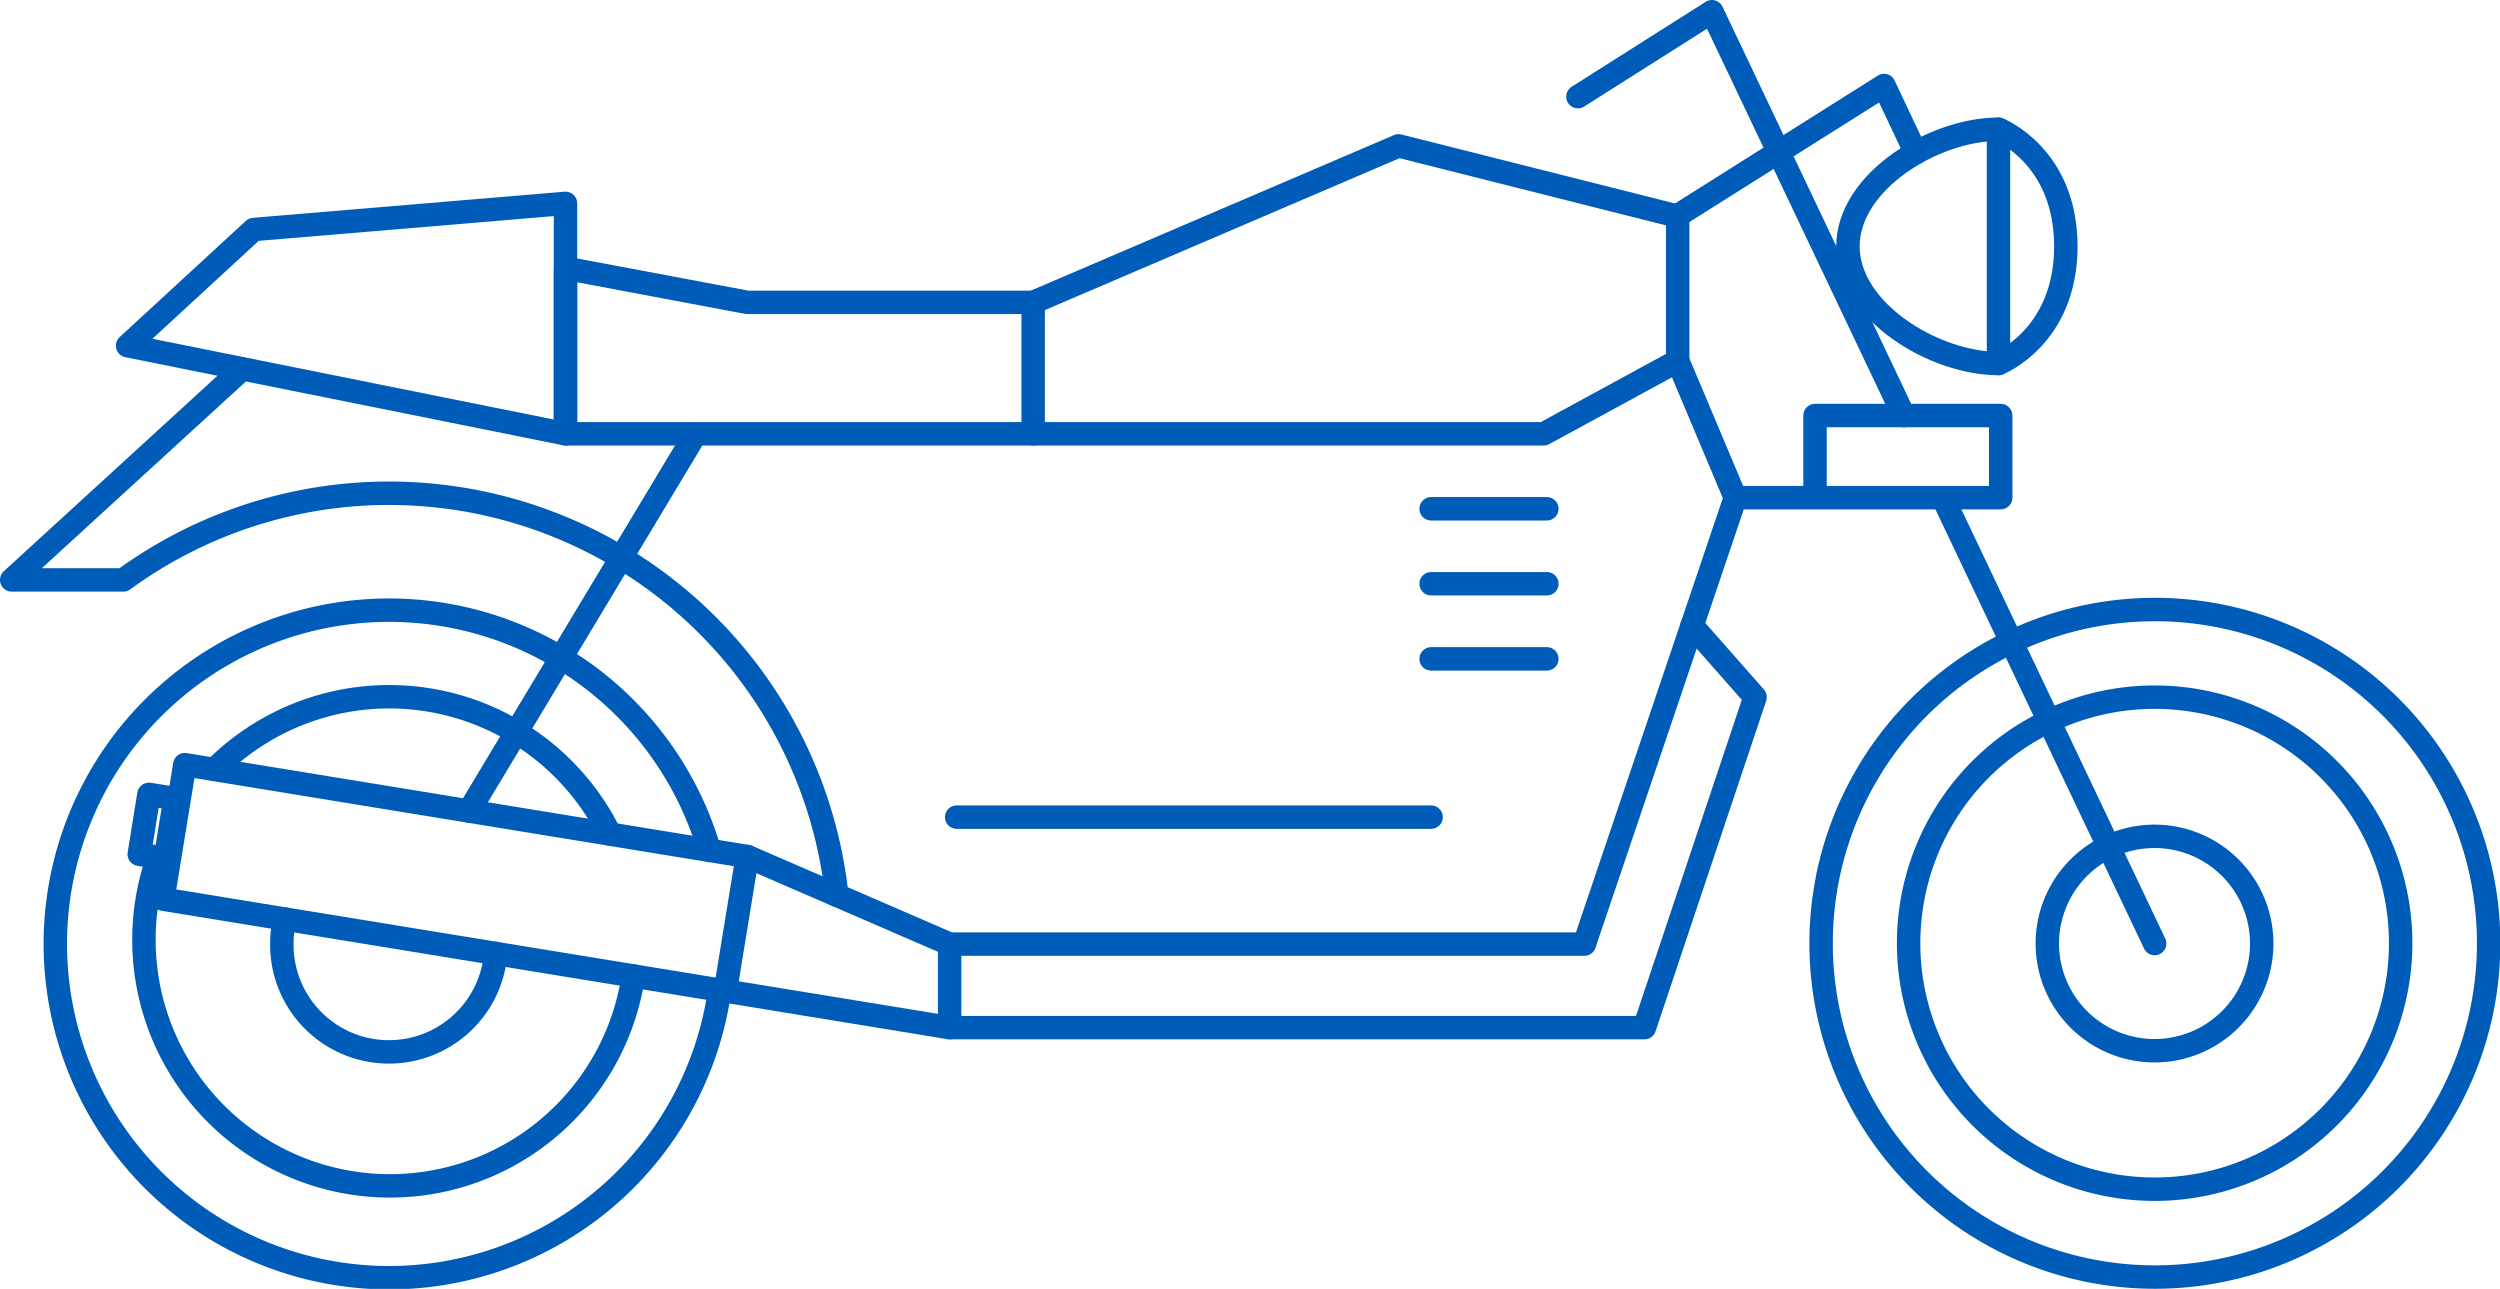 <svg id="Layer_1" data-name="Layer 1" xmlns="http://www.w3.org/2000/svg" viewBox="0 0 213.4 110.02"><defs><style>.cls-1{fill:none;stroke:#005cb9;stroke-linecap:round;stroke-linejoin:round;stroke-width:2px;}</style></defs><path class="cls-1" d="M203.49,56A28.49,28.49,0,1,0,232,84.5,28.48,28.48,0,0,0,203.49,56Z" transform="translate(-19.57 -3.97)"/><path class="cls-1" d="M203.49,63.48a21,21,0,1,0,21,21A21,21,0,0,0,203.49,63.48Z" transform="translate(-19.57 -3.97)"/><path class="cls-1" d="M203.49,75.36a9.15,9.15,0,1,0,9.14,9.14A9.15,9.15,0,0,0,203.49,75.36Z" transform="translate(-19.57 -3.97)"/><polyline class="cls-1" points="162.51 35.48 146.13 1 134.69 8.25"/><line class="cls-1" x1="183.92" y1="80.54" x2="165.84" y2="42.48"/><path class="cls-1" d="M190.16,15s5.75,2.25,5.75,10-5.75,10-5.75,10Z" transform="translate(-19.57 -3.97)"/><path class="cls-1" d="M190.16,35c-5.51,0-12.85-4.47-12.85-10s7.34-10,12.85-10" transform="translate(-19.57 -3.97)"/><polyline class="cls-1" points="143.21 18.4 160.82 7.3 163.53 13.04"/><line class="cls-1" x1="122.16" y1="43.43" x2="132.04" y2="43.43"/><line class="cls-1" x1="122.16" y1="49.83" x2="132.04" y2="49.83"/><line class="cls-1" x1="122.16" y1="56.24" x2="132.04" y2="56.24"/><line class="cls-1" x1="148.13" y1="42.48" x2="143.21" y2="30.8"/><polygon class="cls-1" points="143.21 30.8 143.21 18.46 119.38 12.45 88.19 25.81 88.19 37.03 131.77 37.03 143.21 30.8"/><path class="cls-1" d="M80.13,76.56A28.49,28.49,0,1,0,81,88.47" transform="translate(-19.57 -3.97)"/><path class="cls-1" d="M91,80.39a38.45,38.45,0,0,0-60.9-26.92H20.57l19.67-18" transform="translate(-19.57 -3.97)"/><path class="cls-1" d="M33,77.36a21,21,0,1,0,40.63,9.91m-2-12.11A21,21,0,0,0,37.9,69.64" transform="translate(-19.57 -3.97)"/><path class="cls-1" d="M43.87,82.41a9.05,9.05,0,0,0-.24,2.09,9.14,9.14,0,0,0,18.25.85" transform="translate(-19.57 -3.97)"/><line class="cls-1" x1="59.36" y1="37.07" x2="40.03" y2="69.23"/><rect class="cls-1" x="52.6" y="54.57" width="11.63" height="48.65" transform="translate(-48.44 119.86) rotate(-80.72)"/><rect class="cls-1" x="30.21" y="73.59" width="5.16" height="2.25" transform="matrix(0.16, -0.99, 0.99, 0.16, -65.8, 91.05)"/><polyline class="cls-1" points="63.79 73.11 81.06 80.59 81.06 87.72"/><polyline class="cls-1" points="61.91 84.59 81.06 87.72 140.37 87.72 149.81 59.51 144.43 53.4"/><polyline class="cls-1" points="88.19 25.81 63.79 25.81 48.27 22.89 48.27 37.03 88.19 37.03"/><polygon class="cls-1" points="48.27 37.03 48.27 17.36 21.66 19.59 10.89 29.51 48.27 37.03"/><polyline class="cls-1" points="81.06 80.59 135.24 80.59 148.13 42.48 170.78 42.48 170.78 35.47 154.93 35.47 154.93 42.48"/><line class="cls-1" x1="81.66" y1="69.75" x2="122.16" y2="69.75"/></svg>